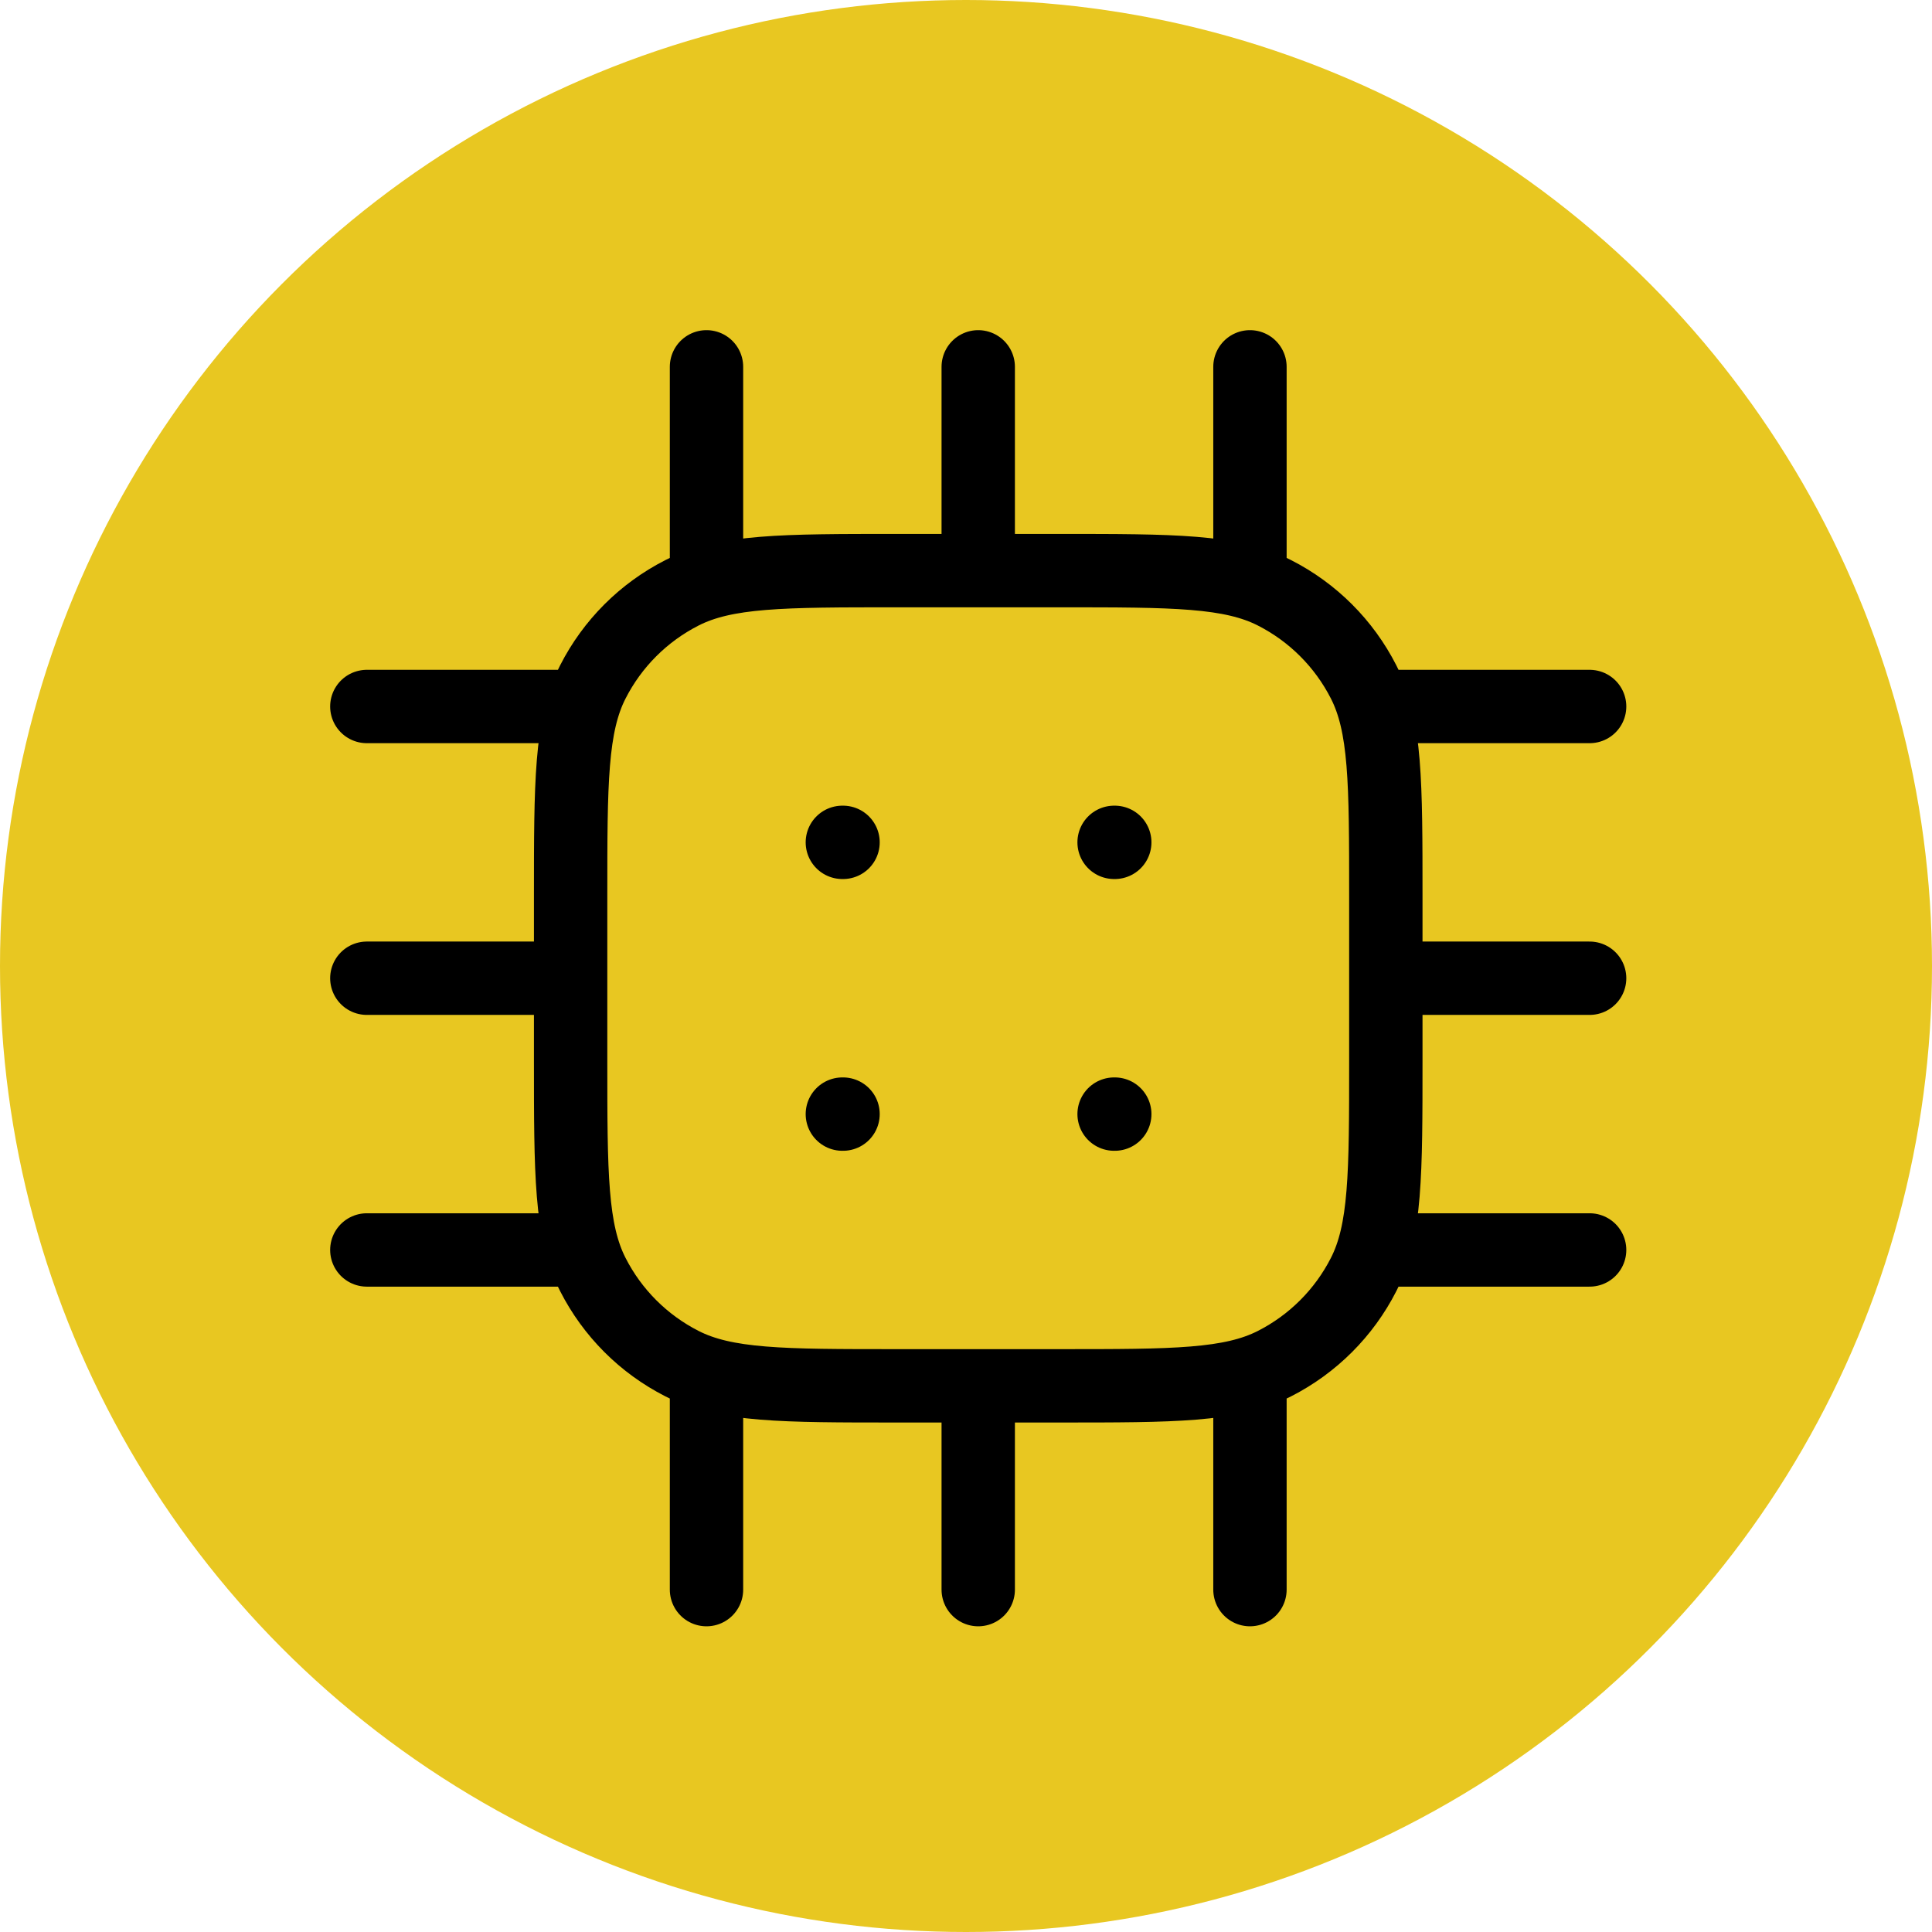 <svg width="79" height="79" viewBox="0 0 79 79" fill="none" xmlns="http://www.w3.org/2000/svg">
<circle cx="39.5" cy="39.5" r="39.5" fill="#E8C721"/>
<path d="M28.889 15V23.84M15 28.889H23.84M15 40H23.333M15 51.111H23.84M56.159 28.889H65M56.667 40H65M56.159 51.111H65M28.889 56.159V65M40 15V23.333M40 56.667V65M51.111 15V23.84M51.111 56.159V65M34.444 45.556H34.472M45.556 45.556H45.583M45.556 34.444H45.583M34.444 34.444H34.472M36.667 56.667H43.333C48.001 56.667 50.334 56.667 52.117 55.758C53.685 54.959 54.959 53.685 55.758 52.117C56.667 50.334 56.667 48.001 56.667 43.333V36.667C56.667 32 56.667 29.666 55.758 27.883C54.959 26.315 53.685 25.041 52.117 24.242C50.334 23.333 48.001 23.333 43.333 23.333H36.667C32 23.333 29.666 23.333 27.883 24.242C26.315 25.041 25.041 26.315 24.242 27.883C23.333 29.666 23.333 32 23.333 36.667V43.333C23.333 48.001 23.333 50.334 24.242 52.117C25.041 53.685 26.315 54.959 27.883 55.758C29.666 56.667 32 56.667 36.667 56.667Z" stroke="black" stroke-width="3" stroke-linecap="round" stroke-linejoin="round"/>
</svg>
